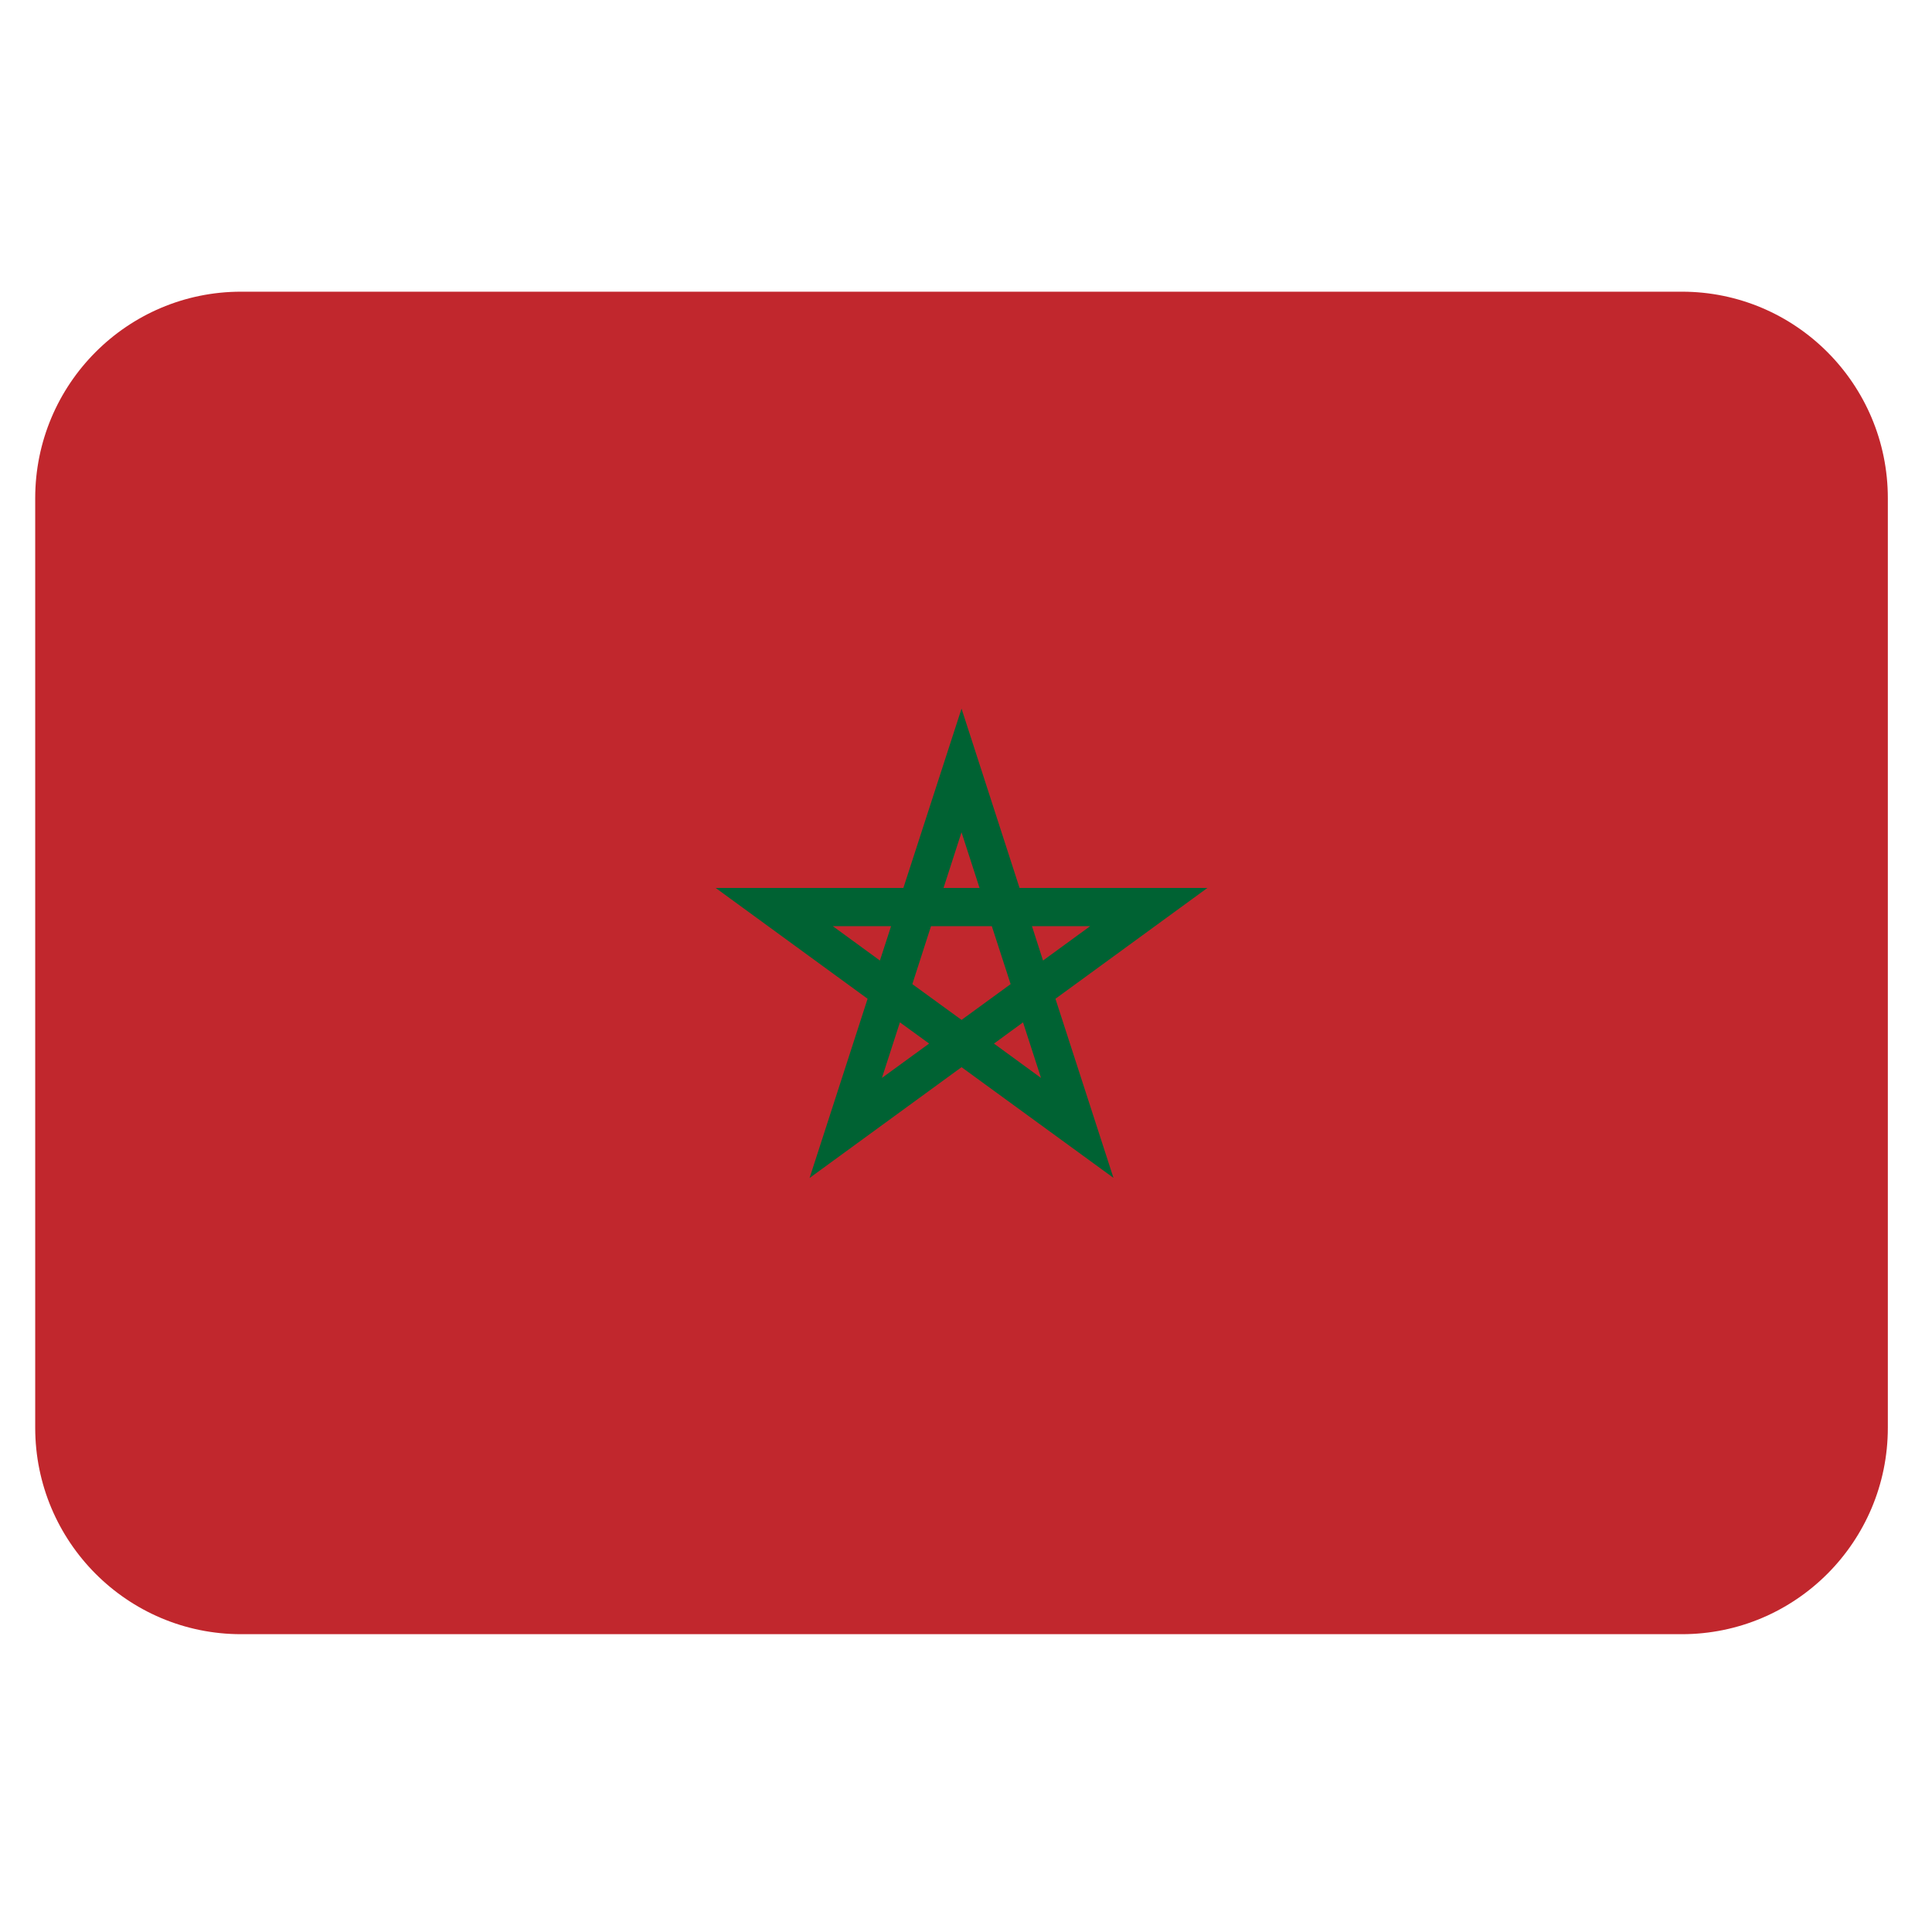 <svg xmlns="http://www.w3.org/2000/svg" width="90" viewBox="0 0 67.5 67.5" height="90" version="1.0"><defs><clipPath id="a"><path d="M1.207 10.191h64.77v46.903H1.207Zm0 0"/></clipPath></defs><g clip-path="url(#a)"><path fill="#c1272d" d="M58.762 10.191H8.422c-3.973 0-7.192 3.23-7.192 7.215V49.88c0 3.984 3.22 7.215 7.192 7.215h50.34c3.972 0 7.195-3.23 7.195-7.215V17.406c0-3.984-3.223-7.215-7.195-7.215Zm0 0"/></g><path fill="#006233" d="m28.285 41.156 2.027-6.261-5.308-3.872h6.558l2.032-6.265 2.027 6.265h6.563l-5.309 3.872 2.027 6.257-5.308-3.867Zm6.442-4.695 1.644 1.2-.629-1.942Zm-3.286-.742-.628 1.941 1.648-1.2Zm.434-1.336 1.719 1.25 1.715-1.25-.657-2.024h-2.125Zm-2.777-2.024 1.644 1.2.39-1.2Zm6.957 0 .386 1.2 1.645-1.2Zm-1.832-1.336-.63-1.945-.628 1.945Zm0 0"/></svg>